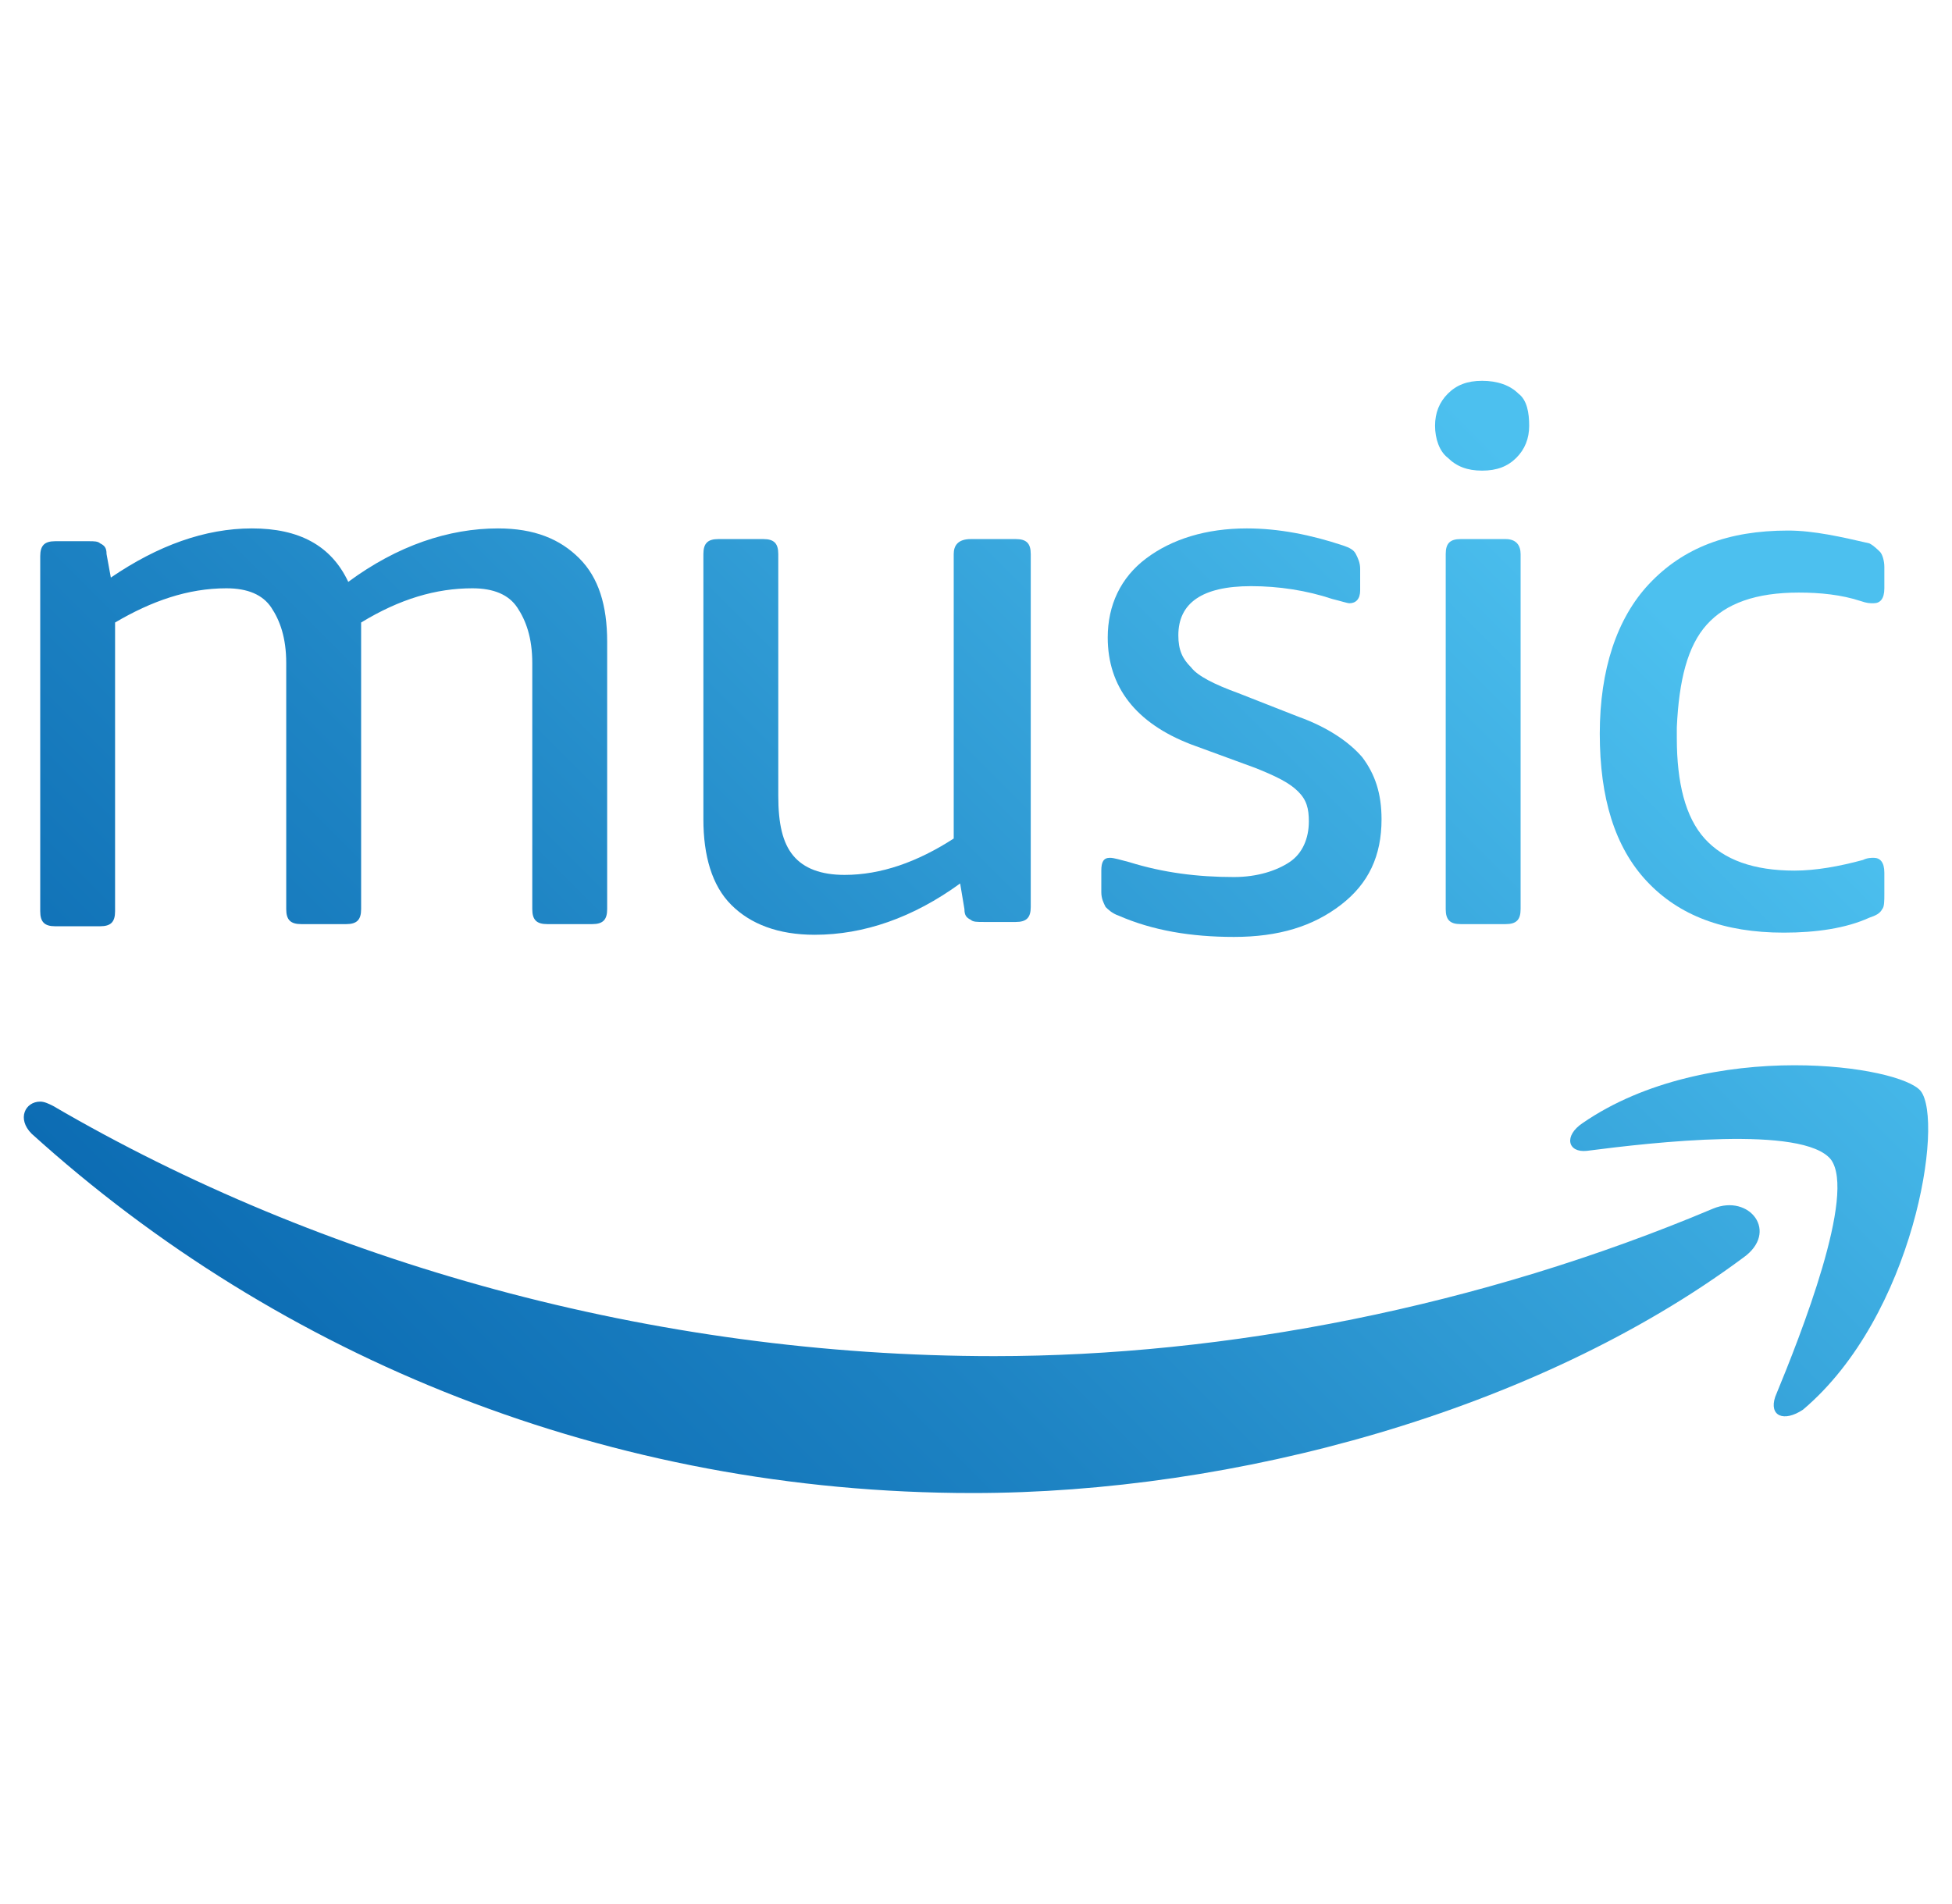 <svg width="41" height="40" viewBox="0 0 41 40" fill="none" xmlns="http://www.w3.org/2000/svg">
<g clip-path="url(#clip0_3592_57409)">
<g clip-path="url(#clip1_3592_57409)">
<path d="M27.086 18.111C26.817 18.29 26.412 18.425 25.918 18.425C25.154 18.425 24.435 18.335 23.716 18.111C23.536 18.066 23.401 18.021 23.312 18.021C23.177 18.021 23.132 18.111 23.132 18.29V18.74C23.132 18.875 23.177 18.964 23.222 19.054C23.267 19.099 23.357 19.189 23.491 19.234C24.21 19.549 25.019 19.683 25.918 19.683C26.861 19.683 27.581 19.459 28.165 19.009C28.749 18.56 29.018 17.976 29.018 17.212C29.018 16.673 28.884 16.268 28.614 15.909C28.344 15.594 27.895 15.28 27.266 15.055L26.008 14.561C25.513 14.381 25.154 14.201 25.019 14.021C24.839 13.842 24.75 13.662 24.75 13.347C24.75 12.673 25.244 12.314 26.277 12.314C26.861 12.314 27.446 12.404 27.985 12.584C28.165 12.628 28.299 12.673 28.344 12.673C28.479 12.673 28.569 12.584 28.569 12.404V11.954C28.569 11.82 28.524 11.73 28.479 11.64C28.434 11.55 28.344 11.505 28.21 11.46C27.535 11.235 26.861 11.101 26.188 11.101C25.334 11.101 24.615 11.325 24.076 11.73C23.536 12.134 23.267 12.718 23.267 13.392C23.267 14.426 23.851 15.19 25.019 15.639L26.367 16.133C26.817 16.313 27.086 16.448 27.266 16.628C27.446 16.807 27.491 16.987 27.491 17.257C27.491 17.616 27.356 17.931 27.086 18.111Z" fill="url(#paint0_linear_3592_57409)"/>
<path d="M20.032 11.64V17.616C19.268 18.11 18.504 18.38 17.74 18.38C17.246 18.38 16.886 18.245 16.662 17.976C16.437 17.706 16.347 17.302 16.347 16.718V11.64C16.347 11.415 16.257 11.325 16.033 11.325H15.089C14.864 11.325 14.774 11.415 14.774 11.64V17.212C14.774 17.976 14.954 18.605 15.359 19.009C15.763 19.414 16.347 19.638 17.111 19.638C18.145 19.638 19.178 19.279 20.167 18.56L20.257 19.099C20.257 19.234 20.302 19.279 20.391 19.324C20.436 19.369 20.526 19.369 20.661 19.369H21.335C21.56 19.369 21.65 19.279 21.65 19.054V11.64C21.65 11.415 21.56 11.325 21.335 11.325H20.391C20.122 11.325 20.032 11.46 20.032 11.64Z" fill="url(#paint1_linear_3592_57409)"/>
<path d="M11.495 19.414H12.438C12.663 19.414 12.753 19.324 12.753 19.099V13.482C12.753 12.718 12.573 12.134 12.168 11.73C11.764 11.325 11.225 11.101 10.461 11.101C9.427 11.101 8.349 11.46 7.315 12.224C6.956 11.46 6.282 11.101 5.293 11.101C4.305 11.101 3.316 11.46 2.328 12.134L2.238 11.64C2.238 11.505 2.193 11.46 2.103 11.415C2.058 11.37 1.968 11.37 1.878 11.37H1.159C0.935 11.37 0.845 11.46 0.845 11.685V19.144C0.845 19.369 0.935 19.459 1.159 19.459H2.103C2.328 19.459 2.417 19.369 2.417 19.144V13.078C3.181 12.628 3.945 12.359 4.754 12.359C5.203 12.359 5.518 12.494 5.698 12.763C5.878 13.033 6.012 13.392 6.012 13.931V19.099C6.012 19.324 6.102 19.414 6.327 19.414H7.271C7.495 19.414 7.585 19.324 7.585 19.099V13.572V13.302C7.585 13.213 7.585 13.123 7.585 13.078C8.394 12.584 9.158 12.359 9.922 12.359C10.371 12.359 10.686 12.494 10.865 12.763C11.045 13.033 11.18 13.392 11.18 13.931V19.099C11.18 19.324 11.27 19.414 11.495 19.414Z" fill="url(#paint2_linear_3592_57409)"/>
<path d="M35.984 25.39C31.086 27.457 25.738 28.49 20.885 28.49C13.696 28.49 6.731 26.513 1.114 23.233C1.024 23.188 0.934 23.143 0.844 23.143C0.53 23.143 0.35 23.503 0.664 23.817C5.877 28.535 12.797 31.366 20.436 31.366C25.918 31.366 32.254 29.659 36.613 26.423C37.377 25.884 36.748 25.075 35.984 25.39Z" fill="url(#paint3_linear_3592_57409)"/>
<path d="M35.849 13.123C36.254 12.673 36.883 12.449 37.782 12.449C38.231 12.449 38.68 12.494 39.085 12.628C39.219 12.673 39.264 12.673 39.354 12.673C39.489 12.673 39.579 12.584 39.579 12.359V11.909C39.579 11.775 39.534 11.64 39.489 11.595C39.444 11.55 39.354 11.46 39.264 11.415C38.68 11.28 38.096 11.146 37.557 11.146C36.299 11.146 35.355 11.505 34.636 12.269C33.962 12.988 33.602 14.066 33.602 15.414C33.602 16.762 33.917 17.796 34.591 18.515C35.265 19.234 36.209 19.593 37.467 19.593C38.141 19.593 38.77 19.504 39.264 19.279C39.399 19.234 39.489 19.189 39.534 19.099C39.579 19.054 39.579 18.919 39.579 18.785V18.335C39.579 18.11 39.489 18.021 39.354 18.021C39.309 18.021 39.219 18.021 39.13 18.066C38.635 18.2 38.141 18.29 37.692 18.29C36.838 18.29 36.209 18.066 35.804 17.616C35.4 17.167 35.22 16.448 35.22 15.504V15.28C35.265 14.291 35.445 13.572 35.849 13.123Z" fill="url(#paint4_linear_3592_57409)"/>
<path d="M37.871 29.614C40.208 27.637 40.837 23.548 40.342 22.919C40.118 22.649 39.039 22.379 37.691 22.379C36.253 22.379 34.546 22.694 33.243 23.593C32.838 23.862 32.928 24.222 33.332 24.177C34.725 23.997 37.871 23.638 38.455 24.357C38.994 25.076 37.826 28.041 37.287 29.344C37.152 29.749 37.467 29.884 37.871 29.614Z" fill="url(#paint5_linear_3592_57409)"/>
<path d="M31.624 11.325H30.681C30.456 11.325 30.366 11.415 30.366 11.64V19.099C30.366 19.324 30.456 19.414 30.681 19.414H31.624C31.849 19.414 31.939 19.324 31.939 19.099V11.64C31.939 11.46 31.849 11.325 31.624 11.325Z" fill="url(#paint6_linear_3592_57409)"/>
<path d="M31.894 8.27C31.714 8.09 31.445 8 31.13 8C30.816 8 30.591 8.09 30.411 8.27C30.232 8.449 30.142 8.674 30.142 8.944C30.142 9.213 30.232 9.483 30.411 9.618C30.591 9.797 30.816 9.887 31.13 9.887C31.445 9.887 31.669 9.797 31.849 9.618C32.029 9.438 32.119 9.213 32.119 8.944C32.119 8.674 32.074 8.404 31.894 8.27Z" fill="url(#paint7_linear_3592_57409)"/>
</g>
</g>
<defs>
<linearGradient id="paint0_linear_3592_57409" x1="9.127" y1="32.305" x2="34.645" y2="6.787" gradientUnits="userSpaceOnUse">
<stop stop-color="#0C6CB3"/>
<stop offset="0.291" stop-color="#1E84C4"/>
<stop offset="0.887" stop-color="#4CC0EF"/>
<stop offset="1" stop-color="#4CC0EF"/>
</linearGradient>
<linearGradient id="paint1_linear_3592_57409" x1="5.186" y1="28.364" x2="30.704" y2="2.846" gradientUnits="userSpaceOnUse">
<stop stop-color="#0C6CB3"/>
<stop offset="0.291" stop-color="#1E84C4"/>
<stop offset="0.887" stop-color="#4CC0EF"/>
<stop offset="1" stop-color="#4CC0EF"/>
</linearGradient>
<linearGradient id="paint2_linear_3592_57409" x1="-0.505" y1="22.672" x2="25.013" y2="-2.846" gradientUnits="userSpaceOnUse">
<stop stop-color="#0C6CB3"/>
<stop offset="0.291" stop-color="#1E84C4"/>
<stop offset="0.887" stop-color="#4CC0EF"/>
<stop offset="1" stop-color="#4CC0EF"/>
</linearGradient>
<linearGradient id="paint3_linear_3592_57409" x1="10.142" y1="33.319" x2="35.66" y2="7.801" gradientUnits="userSpaceOnUse">
<stop stop-color="#0C6CB3"/>
<stop offset="0.291" stop-color="#1E84C4"/>
<stop offset="0.887" stop-color="#4CC0EF"/>
<stop offset="1" stop-color="#4CC0EF"/>
</linearGradient>
<linearGradient id="paint4_linear_3592_57409" x1="14.795" y1="37.973" x2="40.313" y2="12.455" gradientUnits="userSpaceOnUse">
<stop stop-color="#0C6CB3"/>
<stop offset="0.291" stop-color="#1E84C4"/>
<stop offset="0.887" stop-color="#4CC0EF"/>
<stop offset="1" stop-color="#4CC0EF"/>
</linearGradient>
<linearGradient id="paint5_linear_3592_57409" x1="19.481" y1="42.659" x2="44.999" y2="17.141" gradientUnits="userSpaceOnUse">
<stop stop-color="#0C6CB3"/>
<stop offset="0.291" stop-color="#1E84C4"/>
<stop offset="0.887" stop-color="#4CC0EF"/>
<stop offset="1" stop-color="#4CC0EF"/>
</linearGradient>
<linearGradient id="paint6_linear_3592_57409" x1="11.67" y1="34.849" x2="37.188" y2="9.331" gradientUnits="userSpaceOnUse">
<stop stop-color="#0C6CB3"/>
<stop offset="0.291" stop-color="#1E84C4"/>
<stop offset="0.887" stop-color="#4CC0EF"/>
<stop offset="1" stop-color="#4CC0EF"/>
</linearGradient>
<linearGradient id="paint7_linear_3592_57409" x1="8.456" y1="31.634" x2="33.974" y2="6.116" gradientUnits="userSpaceOnUse">
<stop stop-color="#0C6CB3"/>
<stop offset="0.291" stop-color="#1E84C4"/>
<stop offset="0.887" stop-color="#4CC0EF"/>
<stop offset="1" stop-color="#4CC0EF"/>
</linearGradient>
<clipPath id="clip0_3592_57409">
<rect width="40" height="40" fill="white" transform="translate(0.5)"/>
</clipPath>
<clipPath id="clip1_3592_57409">
<rect width="40" height="23.367" fill="white" transform="translate(0.5 8)"/>
</clipPath>
</defs>
</svg>
